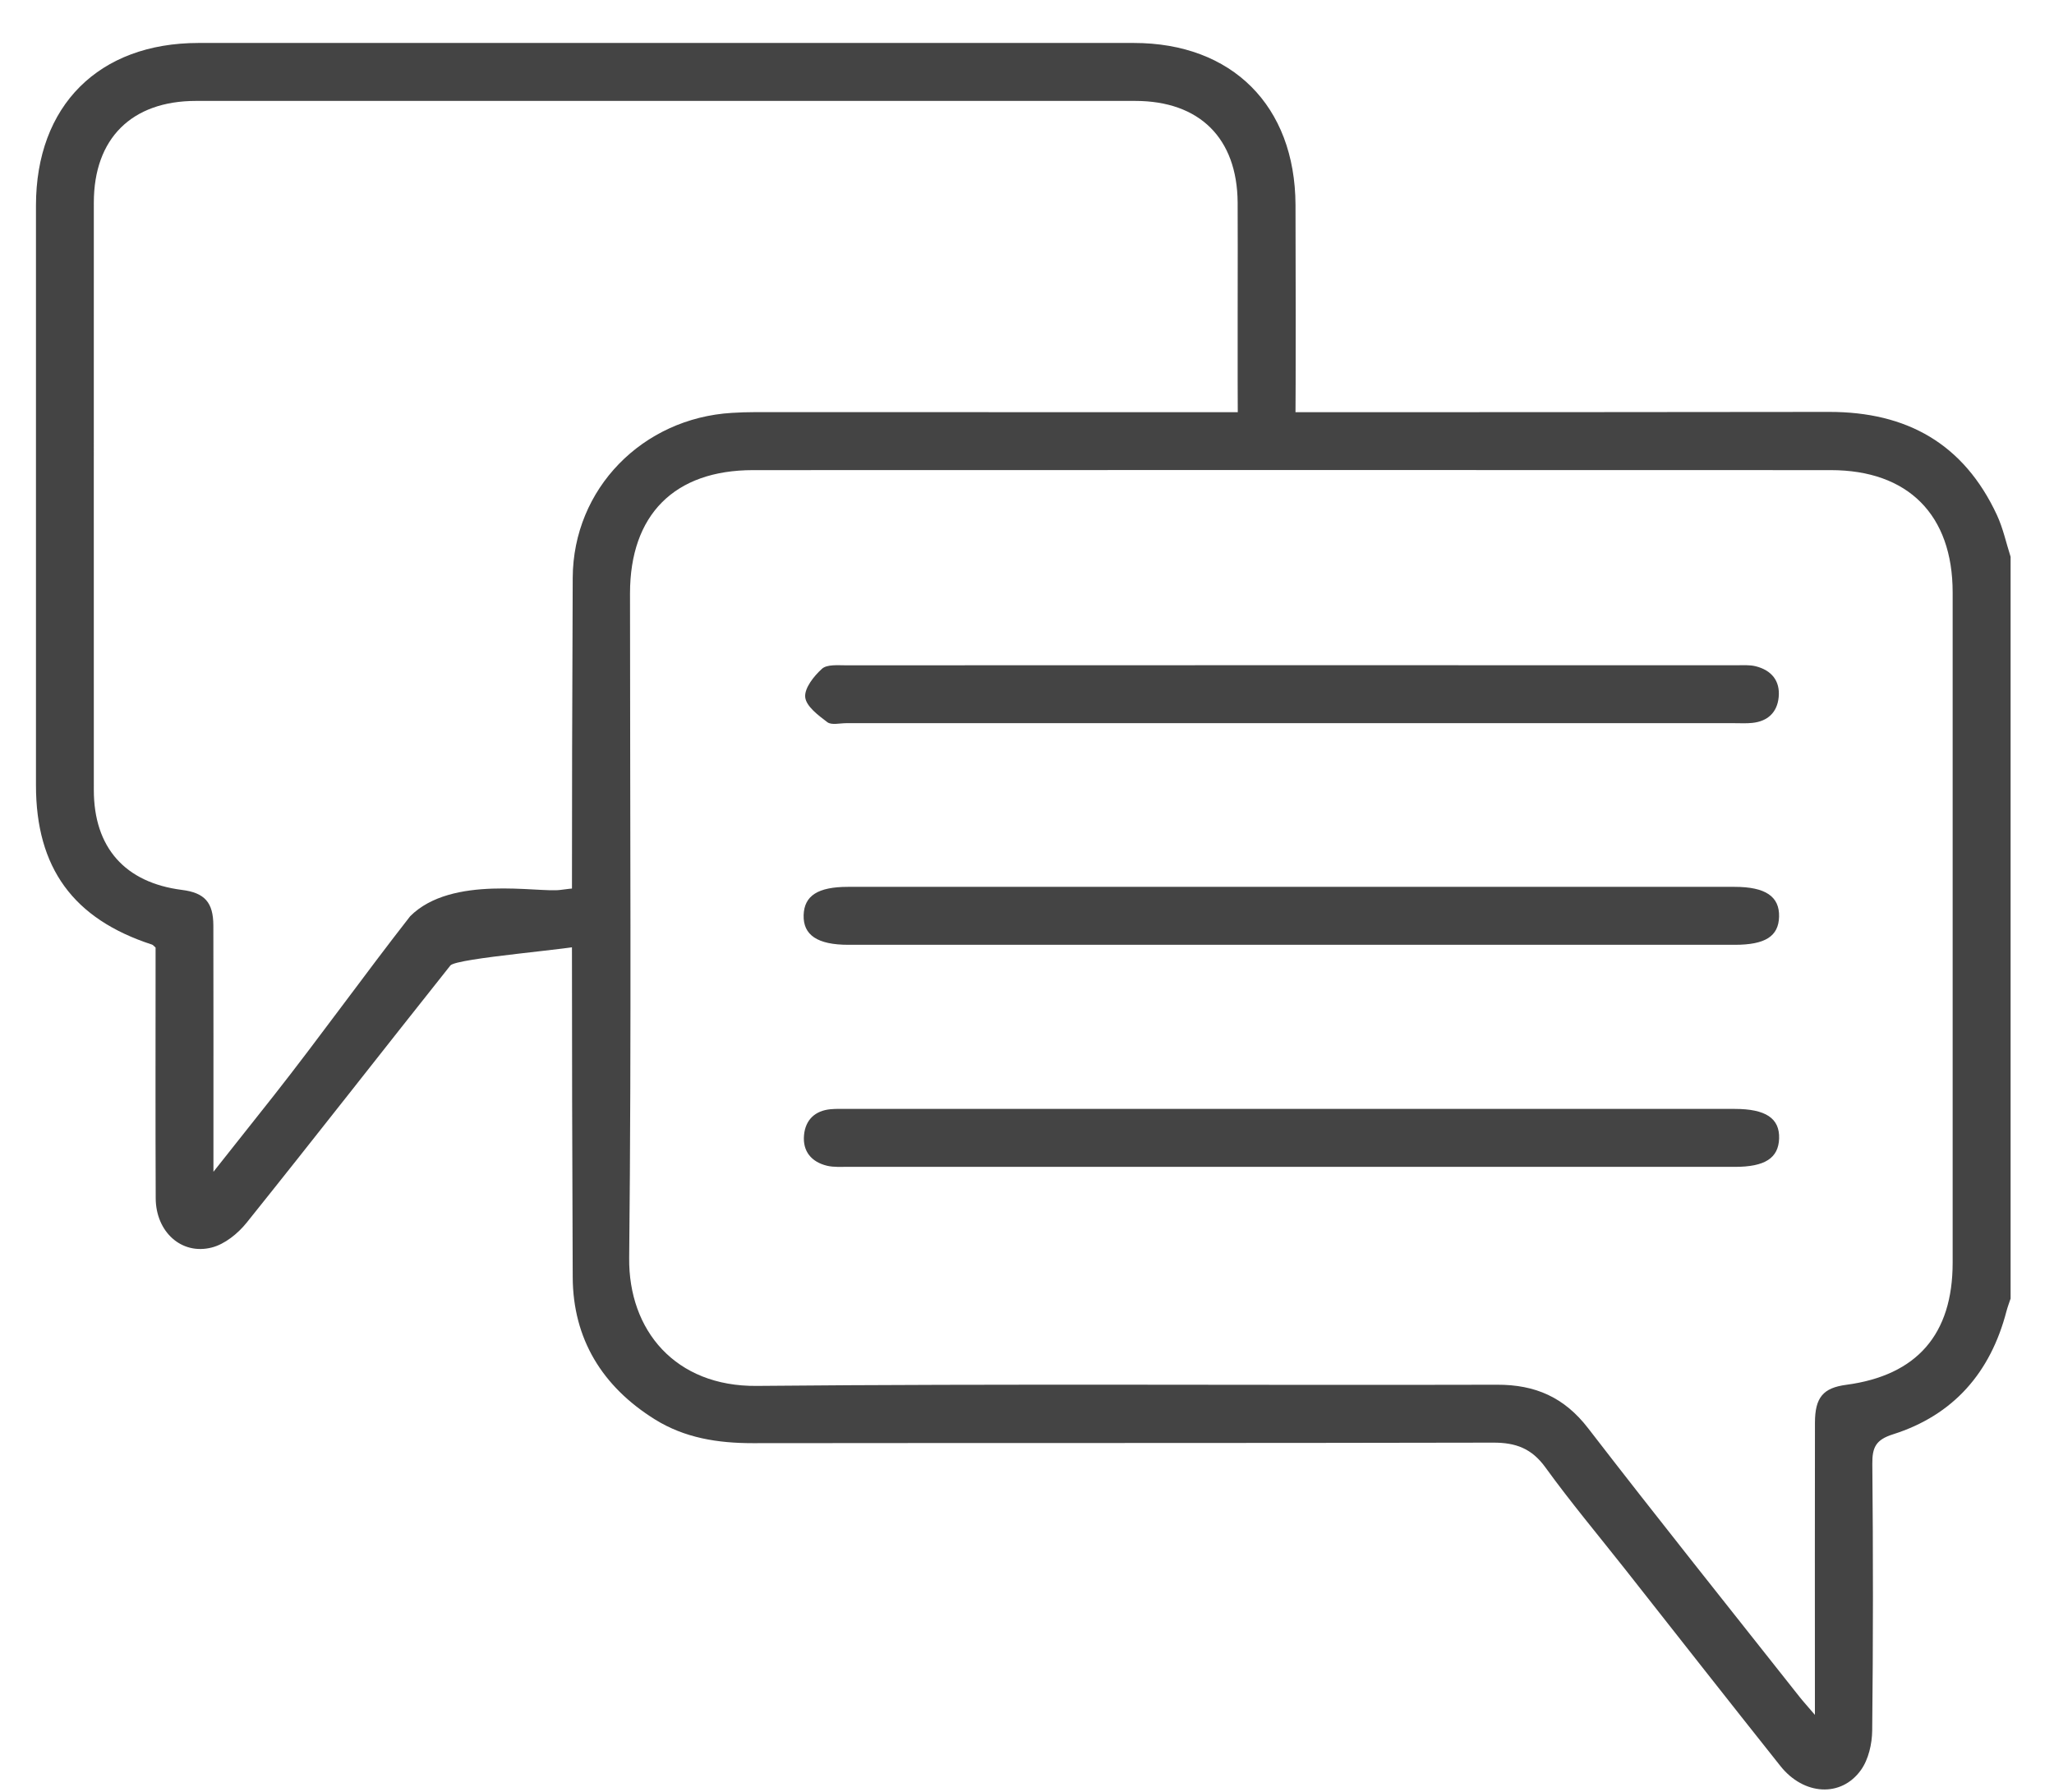 <svg width="47" height="41" viewBox="0 0 47 41" fill="none" xmlns="http://www.w3.org/2000/svg">
<path d="M29.552 16.547C26.155 16.547 22.759 16.547 19.362 16.547C19.215 16.547 19.026 16.596 18.931 16.524C18.726 16.369 18.448 16.163 18.425 15.954C18.403 15.747 18.623 15.47 18.809 15.302C18.923 15.199 19.17 15.223 19.358 15.223C26.151 15.22 32.943 15.22 39.737 15.222C39.884 15.222 40.036 15.21 40.175 15.245C40.533 15.335 40.737 15.576 40.7 15.952C40.666 16.302 40.447 16.506 40.093 16.541C39.963 16.555 39.829 16.547 39.696 16.547C36.314 16.547 32.932 16.547 29.552 16.547Z" fill="#444444"/>
<path d="M46.006 29.715C45.974 29.81 45.938 29.906 45.912 30.003C45.547 31.406 44.7 32.38 43.315 32.819C42.924 32.943 42.839 33.116 42.843 33.496C42.862 35.529 42.862 37.563 42.84 39.596C42.837 39.9 42.756 40.257 42.583 40.499C42.131 41.133 41.274 41.08 40.741 40.41C39.549 38.913 38.37 37.407 37.185 35.904C36.574 35.13 35.939 34.372 35.362 33.575C35.048 33.141 34.682 33.007 34.165 33.009C28.518 33.022 22.869 33.014 17.223 33.021C16.427 33.021 15.67 32.904 14.985 32.477C13.781 31.727 13.111 30.635 13.105 29.224C13.082 23.89 13.08 18.556 13.105 13.222C13.114 11.177 14.707 9.569 16.746 9.447C16.922 9.436 17.099 9.43 17.276 9.43C25.468 9.43 33.659 9.436 41.851 9.425C43.632 9.422 44.935 10.153 45.694 11.784C45.834 12.086 45.905 12.421 46.007 12.74V29.718L46.006 29.715ZM41.529 39.238C41.529 38.966 41.529 38.812 41.529 38.657C41.529 36.623 41.526 34.591 41.53 32.557C41.53 31.973 41.719 31.756 42.245 31.686C43.862 31.471 44.681 30.533 44.681 28.892C44.681 23.78 44.681 18.667 44.681 13.555C44.681 11.783 43.664 10.757 41.892 10.757C33.672 10.754 25.451 10.754 17.232 10.757C15.431 10.757 14.417 11.778 14.416 13.577C14.416 18.646 14.45 23.713 14.397 28.782C14.379 30.438 15.451 31.729 17.316 31.711C22.962 31.658 28.609 31.699 34.256 31.684C35.133 31.681 35.796 31.973 36.341 32.681C37.932 34.745 39.56 36.778 41.175 38.823C41.261 38.932 41.356 39.035 41.529 39.238Z" fill="#444444"/>
<path d="M4.882 26.814C5.397 26.165 5.832 25.617 6.266 25.067C7.286 23.772 8.37 22.263 9.386 20.964C10.338 20.013 12.31 20.432 12.824 20.362C14.016 20.198 13.78 20.473 13.871 20.812C13.961 21.144 13.769 21.442 13.415 21.613C13.214 21.711 10.442 21.919 10.305 22.092C8.747 24.051 7.209 26.025 5.643 27.977C5.444 28.225 5.144 28.468 4.847 28.544C4.152 28.723 3.566 28.184 3.563 27.418C3.555 25.664 3.56 23.911 3.56 22.157C3.56 21.997 3.56 21.835 3.56 21.681C3.522 21.649 3.503 21.621 3.478 21.613C1.677 21.028 0.823 19.857 0.823 17.967C0.823 13.546 0.823 9.125 0.823 4.704C0.823 2.418 2.26 0.983 4.544 0.983C11.678 0.983 18.81 0.983 25.944 0.983C28.194 0.983 29.633 2.422 29.644 4.683C29.648 5.42 29.654 9.016 29.64 9.754C29.632 10.223 29.386 10.488 28.998 10.498C28.604 10.507 28.335 10.245 28.327 9.79C28.312 9.024 28.327 5.397 28.32 4.631C28.308 3.161 27.448 2.309 25.974 2.309C18.811 2.309 11.648 2.309 4.485 2.309C3.012 2.309 2.147 3.169 2.147 4.636C2.147 9.115 2.145 13.595 2.147 18.076C2.147 19.392 2.86 20.196 4.163 20.362C4.681 20.427 4.881 20.646 4.882 21.178C4.886 22.873 4.884 24.568 4.884 26.262C4.884 26.403 4.884 26.545 4.884 26.813L4.882 26.814Z" fill="#444444"/>
<path d="M29.554 26.698C26.172 26.698 22.79 26.698 19.409 26.698C19.249 26.698 19.081 26.71 18.926 26.674C18.566 26.587 18.362 26.342 18.398 25.969C18.432 25.623 18.649 25.413 19.006 25.38C19.139 25.368 19.27 25.373 19.404 25.373C26.168 25.373 32.93 25.373 39.694 25.373C40.403 25.373 40.725 25.588 40.71 26.05C40.695 26.499 40.385 26.699 39.699 26.699C36.317 26.699 32.935 26.699 29.555 26.699L29.554 26.698Z" fill="#444444"/>
<path d="M29.592 20.292C32.959 20.292 36.324 20.292 39.691 20.292C40.397 20.292 40.722 20.512 40.709 20.976C40.697 21.424 40.392 21.618 39.697 21.618C32.934 21.618 26.173 21.618 19.411 21.618C18.706 21.618 18.375 21.396 18.389 20.938C18.403 20.493 18.717 20.292 19.404 20.292C22.799 20.292 26.195 20.292 29.59 20.292H29.592Z" fill="#444444"/>
</svg>
